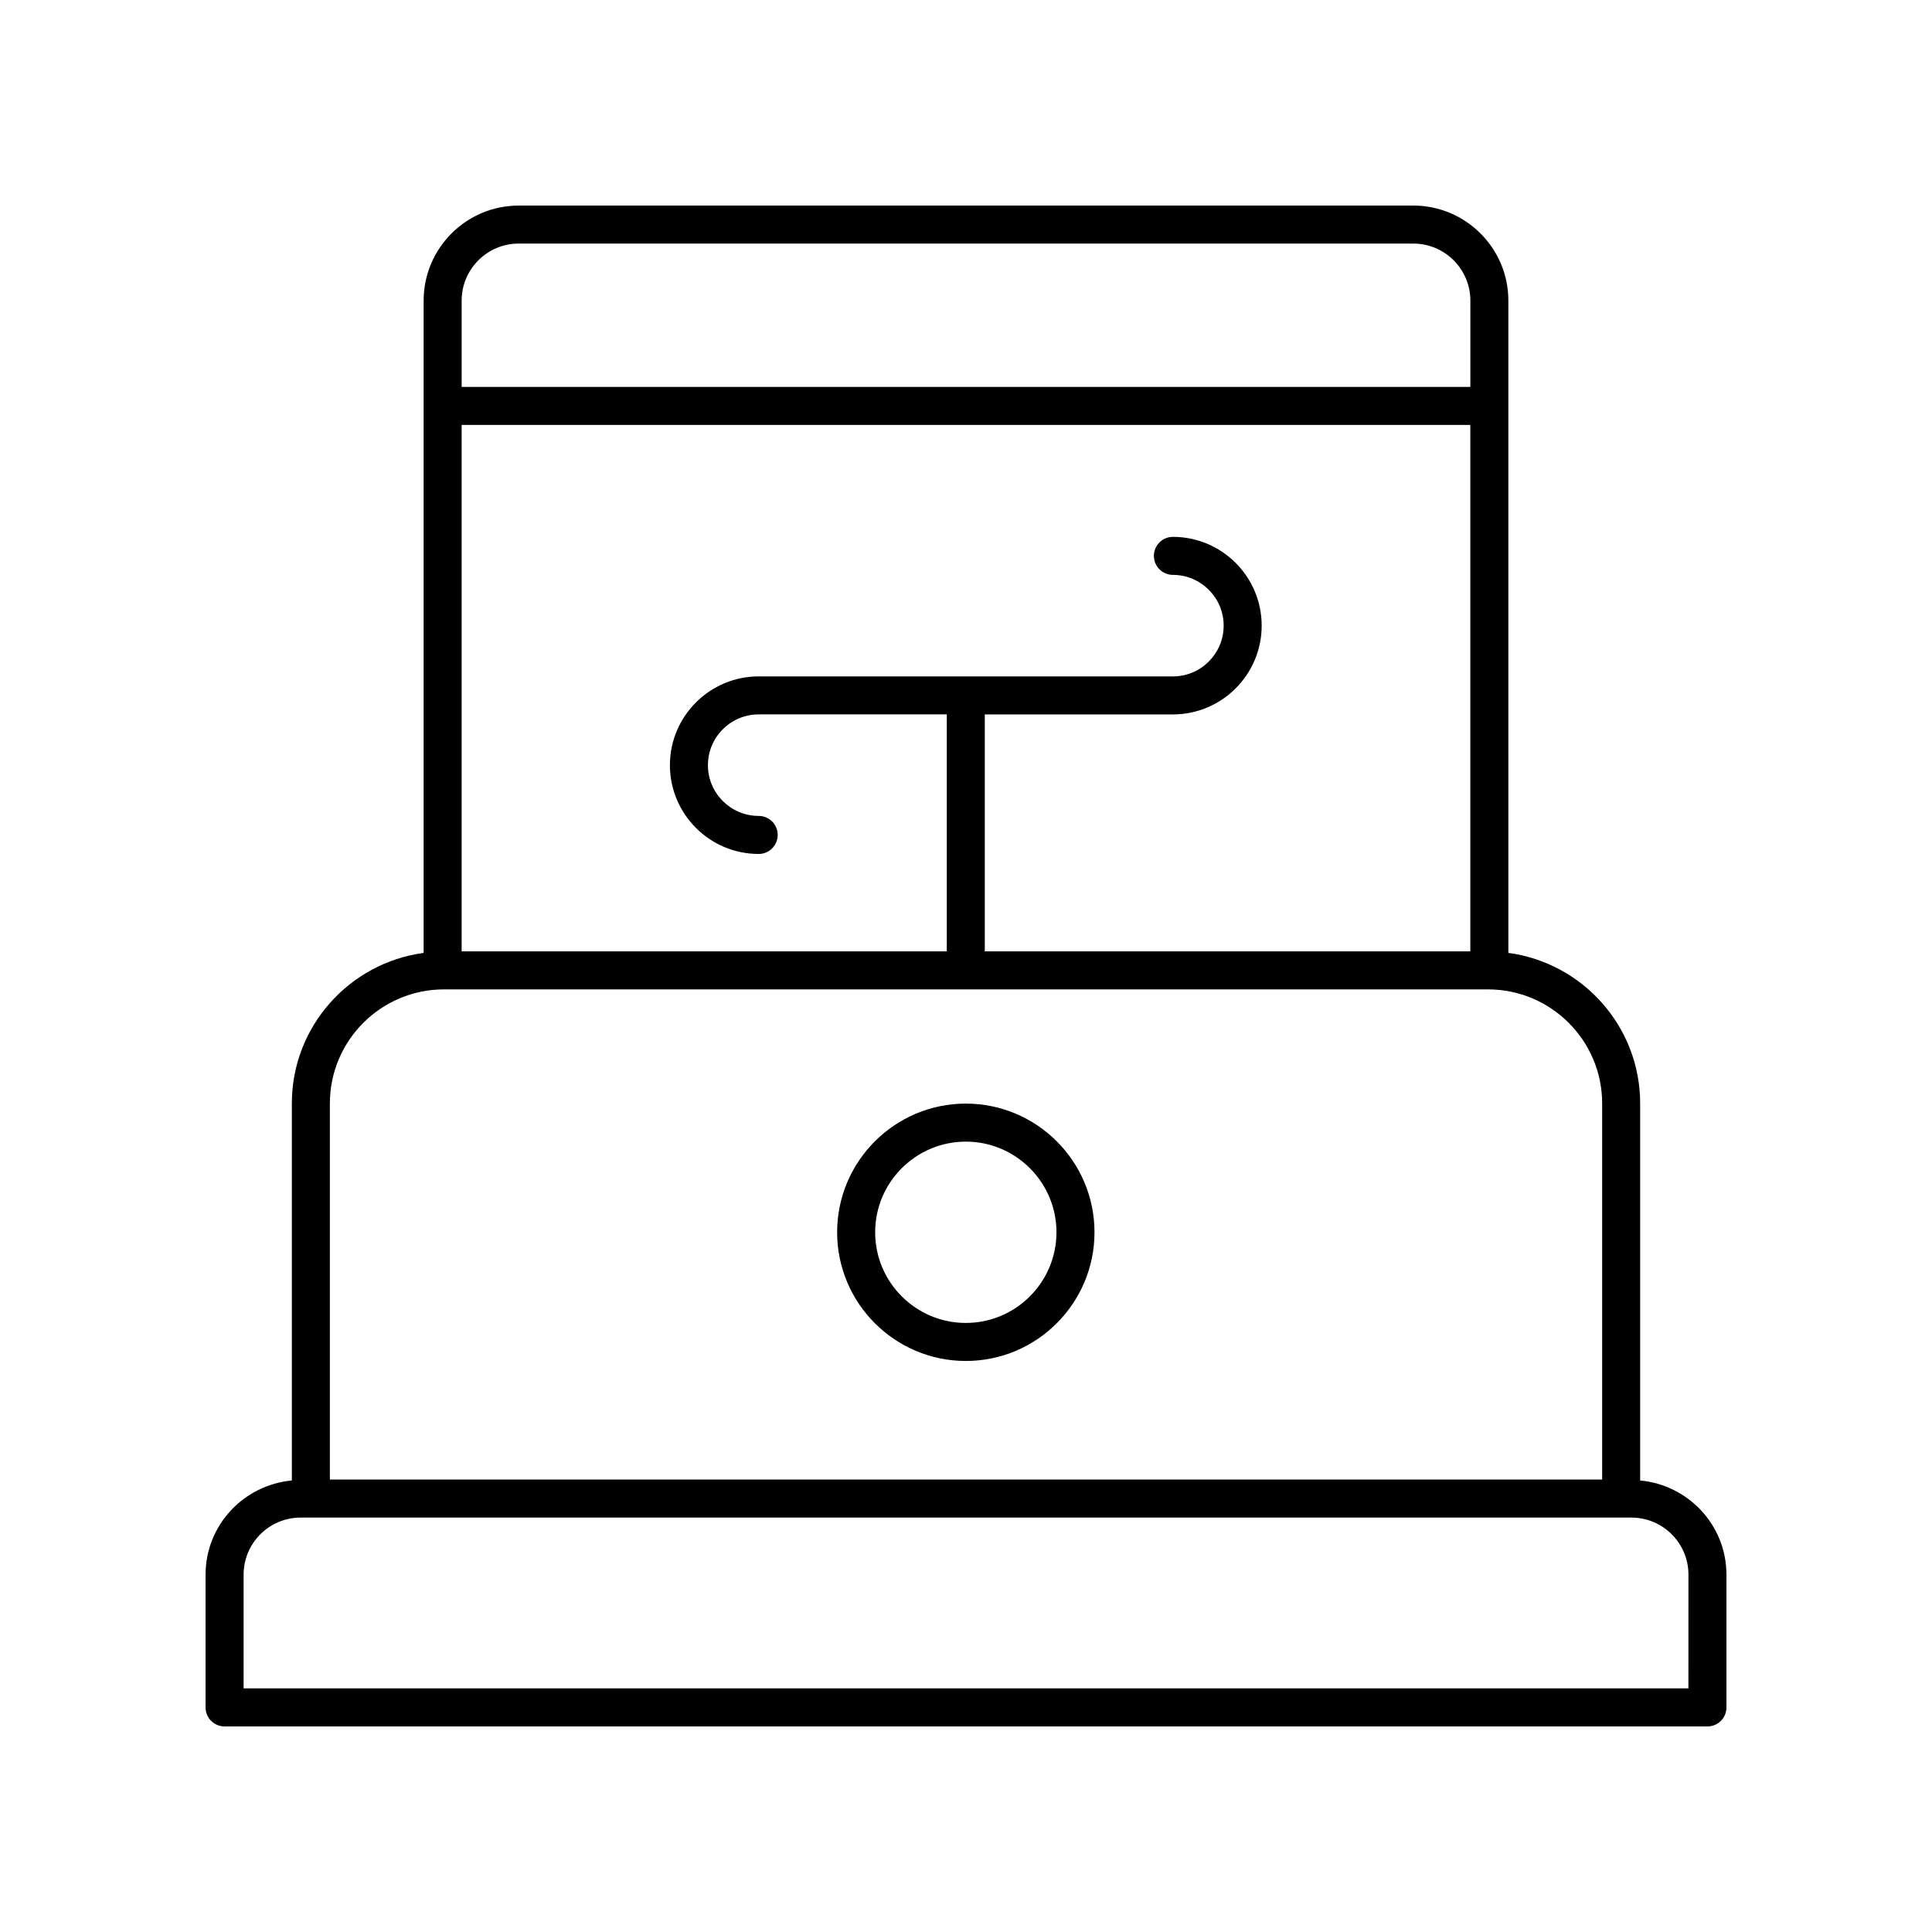 <?xml version="1.0" encoding="UTF-8"?>
<!-- The Best Svg Icon site in the world: iconSvg.co, Visit us! https://iconsvg.co -->
<svg fill="#000000" width="800px" height="800px" version="1.1" viewBox="144 144 512 512" xmlns="http://www.w3.org/2000/svg">
 <g>
  <path d="m578.66 536.34v-99.91c0-20.395-15.242-37.262-34.926-39.902l-0.004-172.86c0-13.891-11.301-25.191-25.191-25.191l-237.08 0.004c-13.891 0-25.191 11.301-25.191 25.191v172.86c-19.684 2.644-34.926 19.508-34.926 39.902v99.906c-12.785 1.195-22.863 11.863-22.863 24.953v35.191c0 2.781 2.254 5.039 5.039 5.039h392.97c2.785 0 5.039-2.254 5.039-5.039v-35.191c-0.004-13.09-10.082-23.758-22.867-24.953zm-123.83-203.01c12.973 0 23.527-10.555 23.527-23.531 0-12.973-10.555-23.527-23.527-23.527-2.785 0-5.039 2.254-5.039 5.039 0 2.781 2.254 5.039 5.039 5.039 7.418 0 13.453 6.035 13.453 13.453s-6.031 13.453-13.453 13.453l-109.77-0.004c-12.973 0-23.527 10.555-23.527 23.527s10.555 23.527 23.527 23.527c2.785 0 5.039-2.254 5.039-5.039 0-2.781-2.254-5.039-5.039-5.039-7.418 0-13.453-6.035-13.453-13.453 0-7.418 6.031-13.453 13.453-13.453h49.848v62.801l-128.57 0.004v-139.52h267.31v139.52h-128.67v-62.797zm-173.37-124.78h237.09c8.336 0 15.113 6.781 15.113 15.113v22.867l-267.32 0.004v-22.871c0-8.332 6.781-15.113 15.117-15.113zm-19.812 197.65h276.71c16.668 0 30.23 13.559 30.23 30.23v99.672l-337.17-0.004v-99.672c0-16.668 13.559-30.227 30.23-30.227zm329.8 185.24h-382.89v-30.152c0-8.336 6.781-15.113 15.113-15.113h352.67c8.336 0 15.113 6.781 15.113 15.113z"/>
  <path d="m399.95 504.67c18.805 0 34.102-15.297 34.102-34.102 0-18.805-15.297-34.102-34.102-34.102-18.805 0-34.102 15.297-34.102 34.102 0 18.805 15.297 34.102 34.102 34.102zm0-58.125c13.246 0 24.023 10.777 24.023 24.023s-10.781 24.023-24.023 24.023c-13.246 0-24.023-10.777-24.023-24.023s10.777-24.023 24.023-24.023z"/>
 </g>
</svg>
